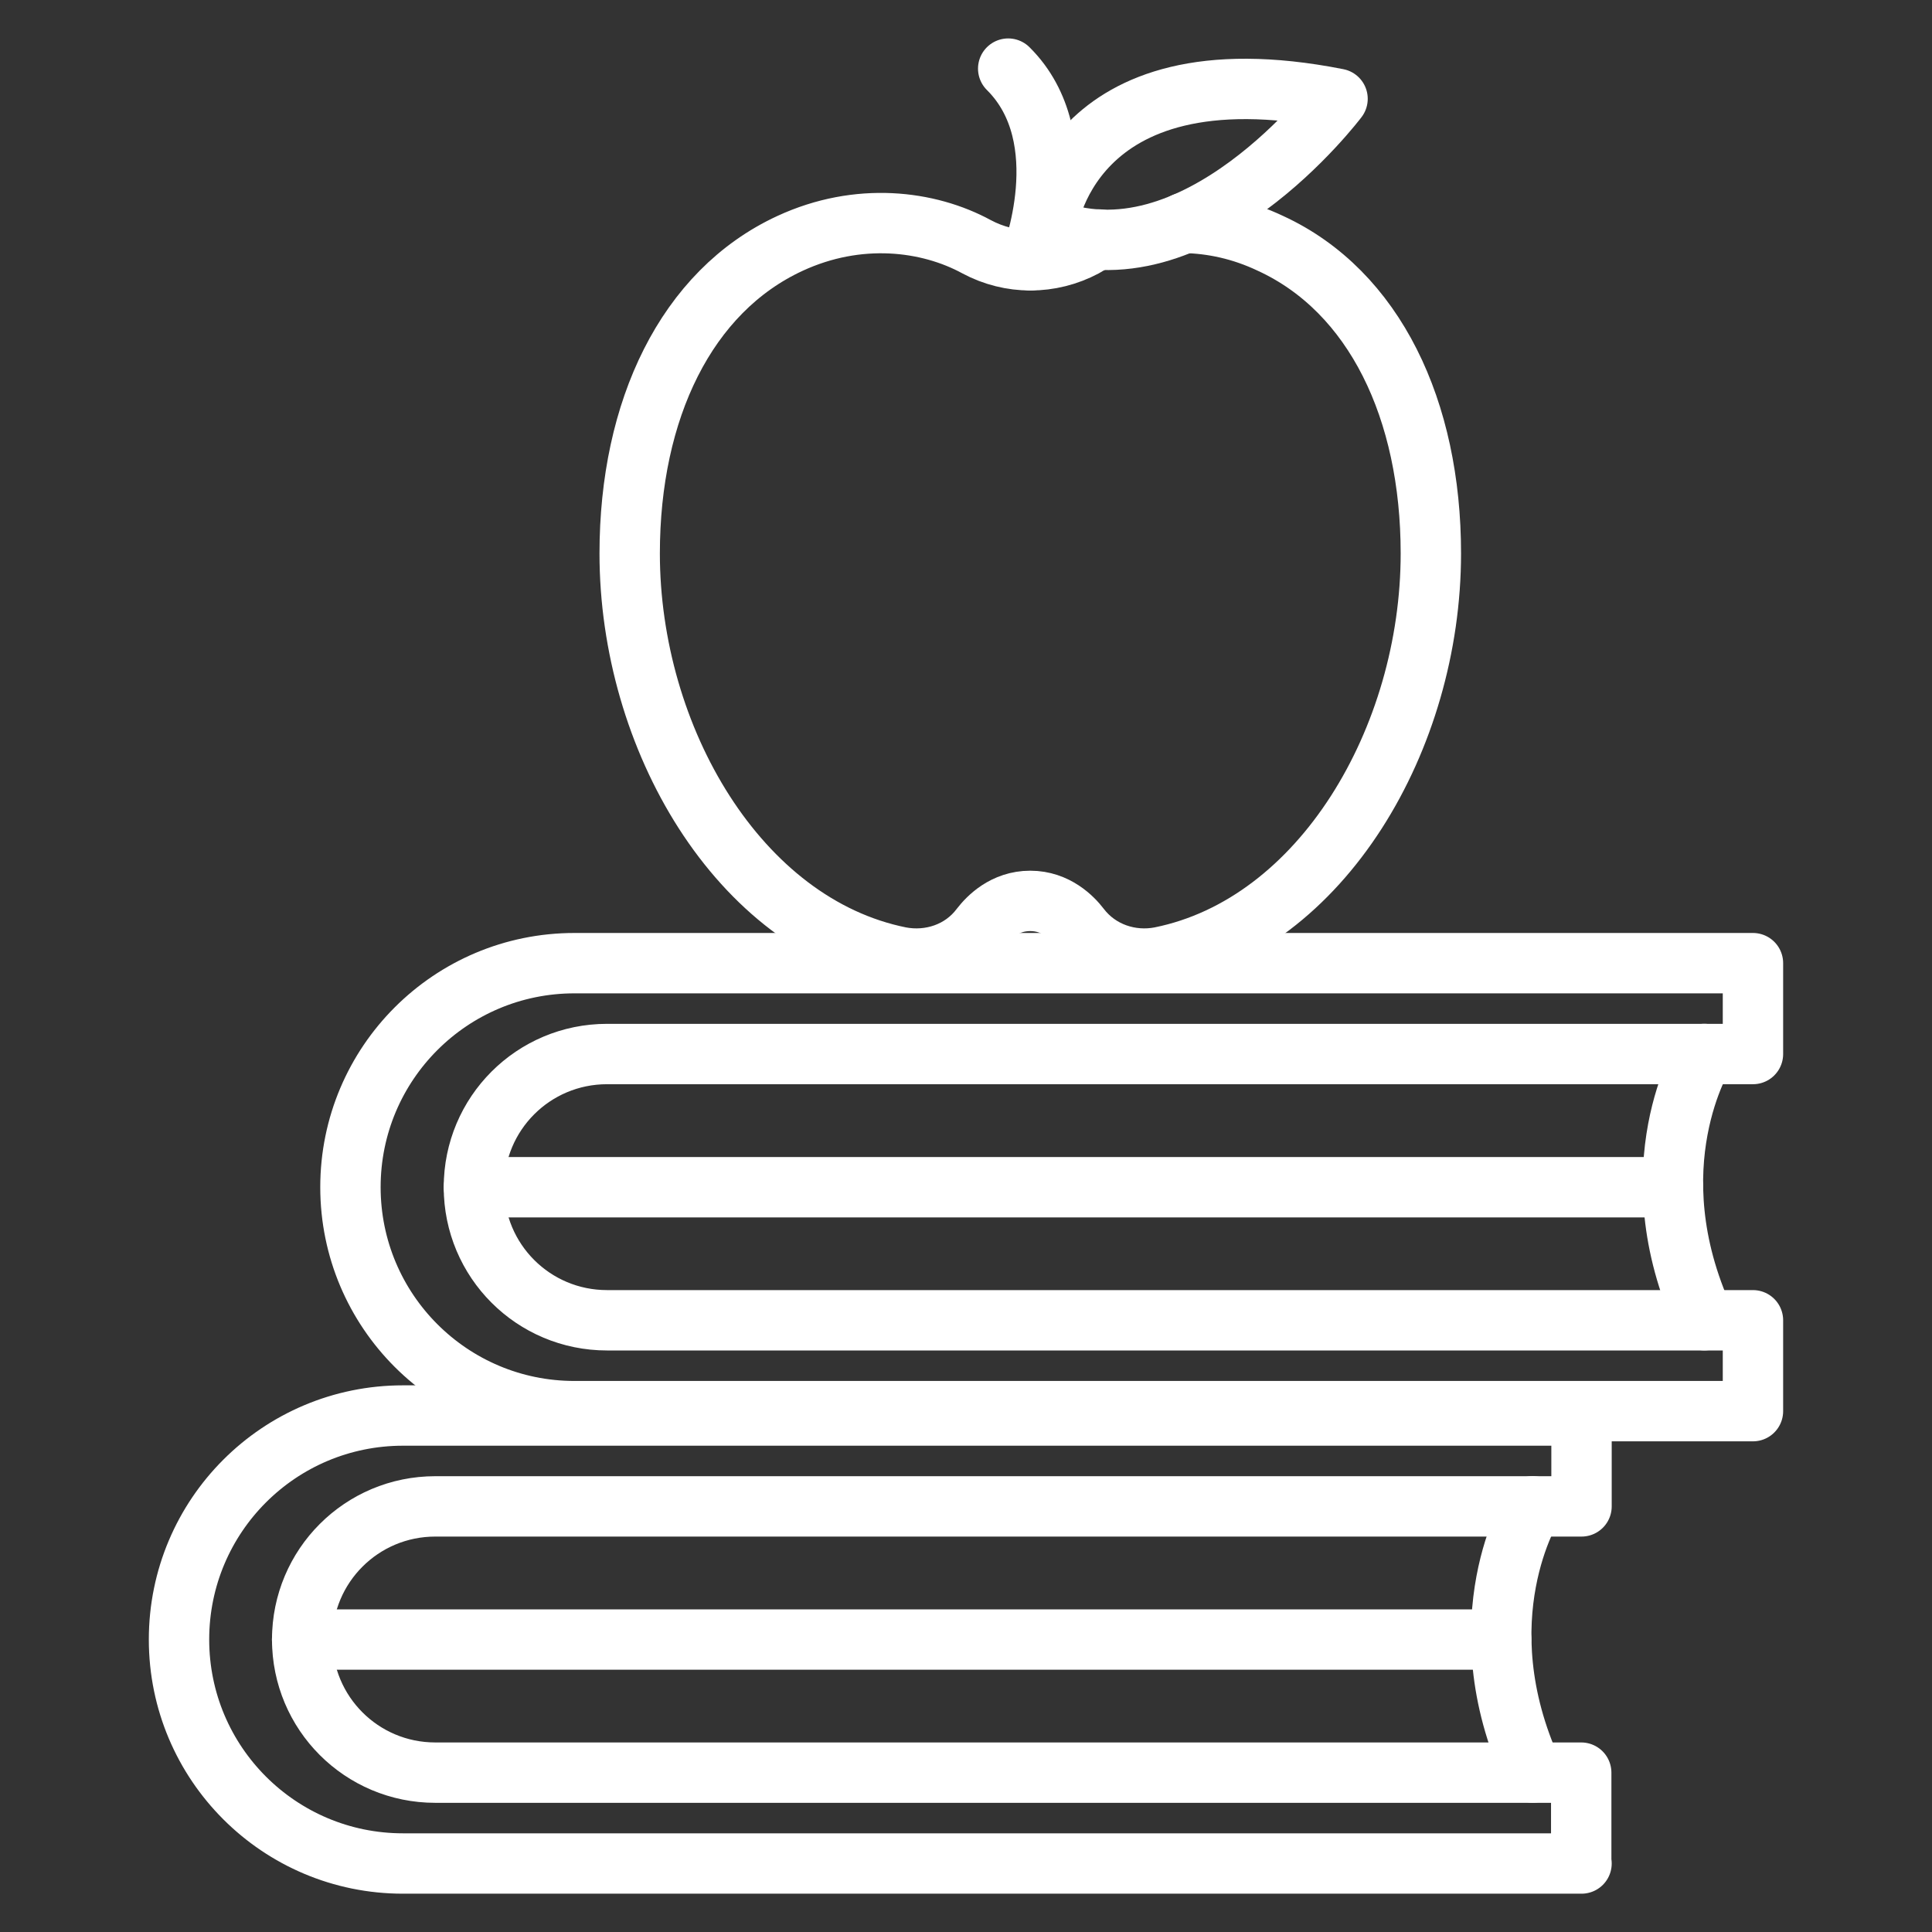 <svg width="64" height="64" viewBox="0 0 64 64" fill="none" xmlns="http://www.w3.org/2000/svg">
<rect x="0" y="0" width="64" height="64" fill="#333333" stroke="none"/>
<path d="M52.39 61.731H13.35C9.25 61.731 5.93 58.411 5.93 54.311C5.93 50.211 9.25 46.891 13.35 46.891H52.39V49.901H14.42C11.98 49.901 10.01 51.871 10.01 54.311C10.01 56.751 11.98 58.721 14.42 58.721H52.38V61.731H52.39Z" stroke="white" stroke-width="2" stroke-miterlimit="10" stroke-linecap="round" stroke-linejoin="round"/>
<path d="M50.77 49.898C50.77 49.898 48.431 53.618 50.77 58.718" stroke="white" stroke-width="2" stroke-miterlimit="10" stroke-linecap="round" stroke-linejoin="round"/>
<path d="M49.728 54.312H10.008" stroke="white" stroke-width="2" stroke-miterlimit="10" stroke-linecap="round" stroke-linejoin="round"/>
<path d="M58.069 46.746H19.029C14.929 46.746 11.609 43.426 11.609 39.326C11.609 35.226 14.929 31.906 19.029 31.906H58.069V34.916H20.109C17.669 34.916 15.699 36.886 15.699 39.326C15.699 41.766 17.669 43.736 20.109 43.736H58.069V46.746Z" stroke="white" stroke-width="2" stroke-miterlimit="10" stroke-linecap="round" stroke-linejoin="round"/>
<path d="M56.458 34.914C56.458 34.914 54.118 38.634 56.458 43.734" stroke="white" stroke-width="2" stroke-miterlimit="10" stroke-linecap="round" stroke-linejoin="round"/>
<path d="M55.419 39.328H15.699" stroke="white" stroke-width="2" stroke-miterlimit="10" stroke-linecap="round" stroke-linejoin="round"/>
<path d="M39.229 7.383C40.159 7.403 41.119 7.603 42.089 8.063C45.539 9.653 47.399 13.583 47.399 18.333C47.399 24.453 43.799 30.623 38.439 31.703C37.459 31.893 36.409 31.553 35.769 30.713C35.539 30.413 34.989 29.843 34.129 29.843C33.269 29.843 32.729 30.403 32.489 30.713C31.859 31.553 30.809 31.893 29.819 31.703C24.459 30.623 20.859 24.443 20.859 18.333C20.859 13.583 22.729 9.653 26.169 8.063C28.439 7.013 30.749 7.303 32.349 8.173C33.469 8.773 34.799 8.773 35.929 8.173C36.069 8.083 36.229 8.003 36.399 7.933" stroke="white" stroke-width="2" stroke-miterlimit="10" stroke-linecap="round" stroke-linejoin="round"/>
<path d="M34.138 8.623C34.138 8.623 35.738 4.593 33.398 2.273" stroke="white" stroke-width="2" stroke-miterlimit="10" stroke-linecap="round" stroke-linejoin="round"/>
<path d="M34.668 7.553C34.668 7.553 35.308 1.493 44.308 3.273C44.308 3.273 39.578 9.553 34.668 7.553Z" stroke="white" stroke-width="2" stroke-miterlimit="10" stroke-linecap="round" stroke-linejoin="round"/>
</svg>
